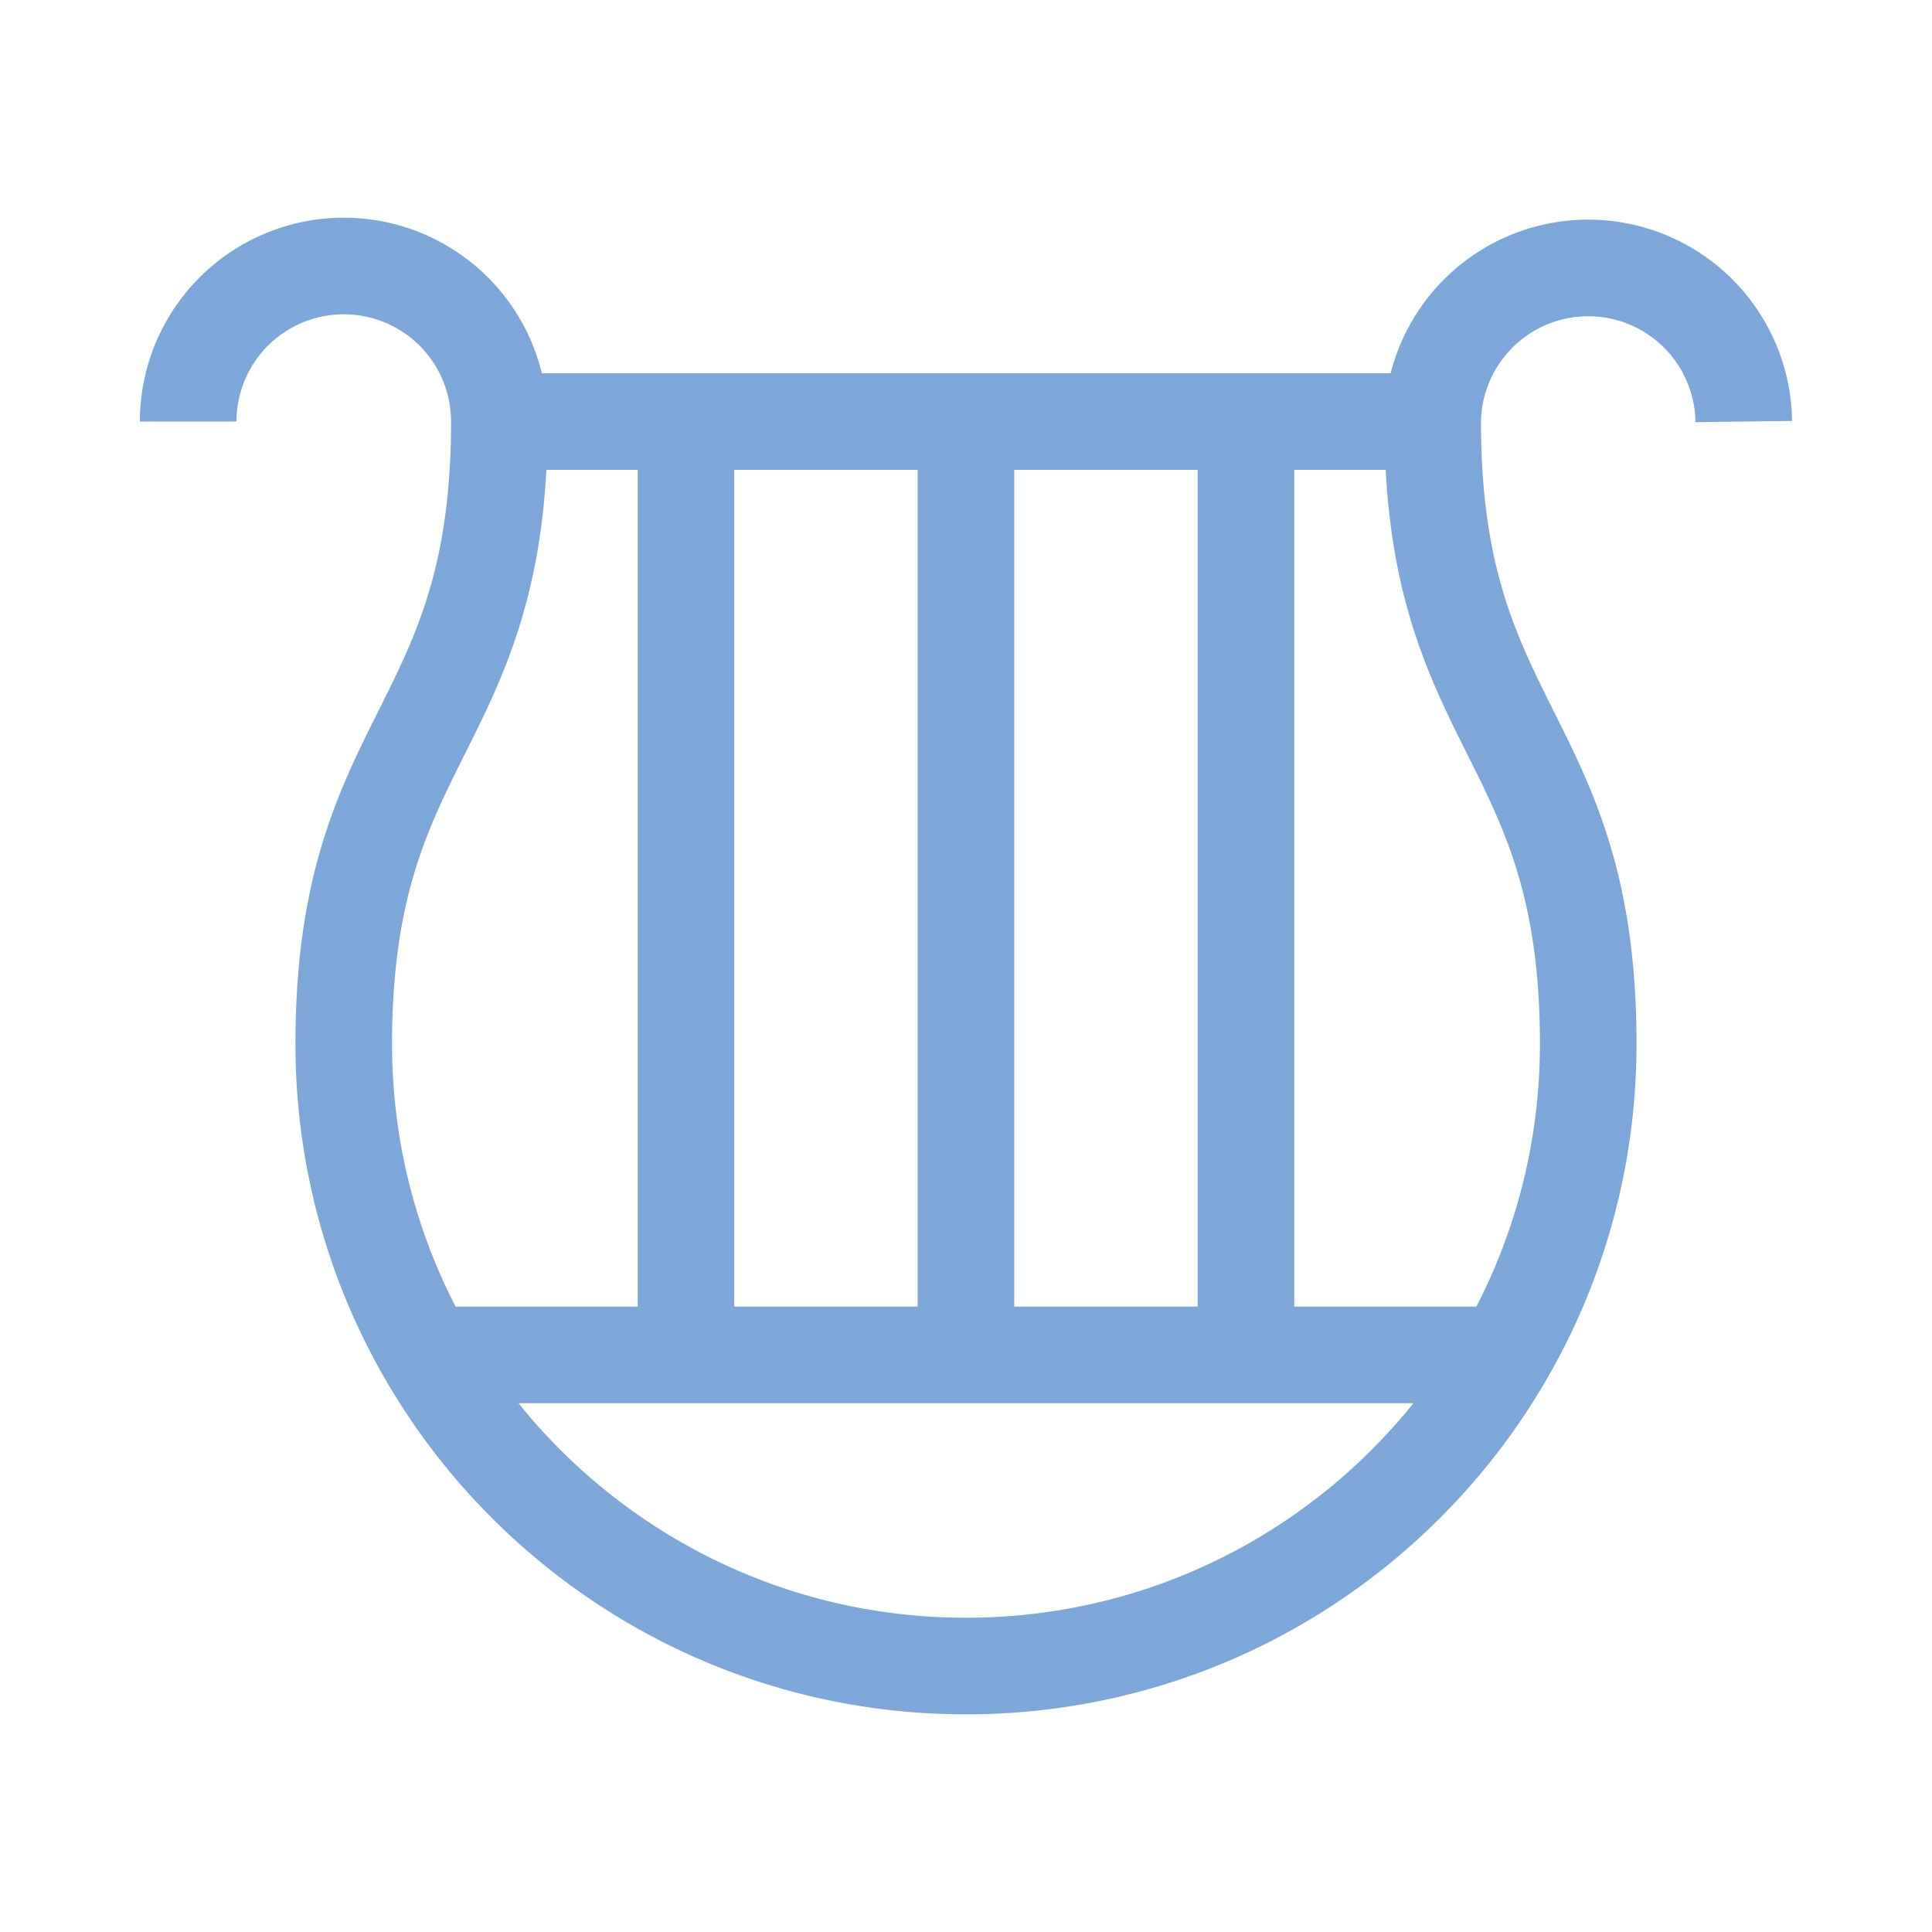 <svg width="16" height="16" viewBox="0 0 80.4 80.4" xmlns="http://www.w3.org/2000/svg"><path style="fill:none;stroke:#7da7d9;stroke-width:4.02;stroke-linecap:butt;stroke-linejoin:round;stroke-miterlimit:4;stroke-dasharray:none;stroke-opacity:1" d="M7.832 17.543a6.473 6.473 0 0 1 6.473-6.473 6.474 6.474 0 0 1 6.476 6.473c0 12.945-6.476 12.945-6.476 25.895 0 14.3 11.593 25.894 25.894 25.894 14.301 0 25.895-11.594 25.895-25.894 0-12.95-6.473-12.95-6.473-25.895a6.473 6.473 0 0 1 12.945 0m-20.714 0v38.84m-11.653-38.84v38.84m-11.652-38.84v38.84m-10.77 0h44.848m-41.844-38.84h38.84"/></svg>